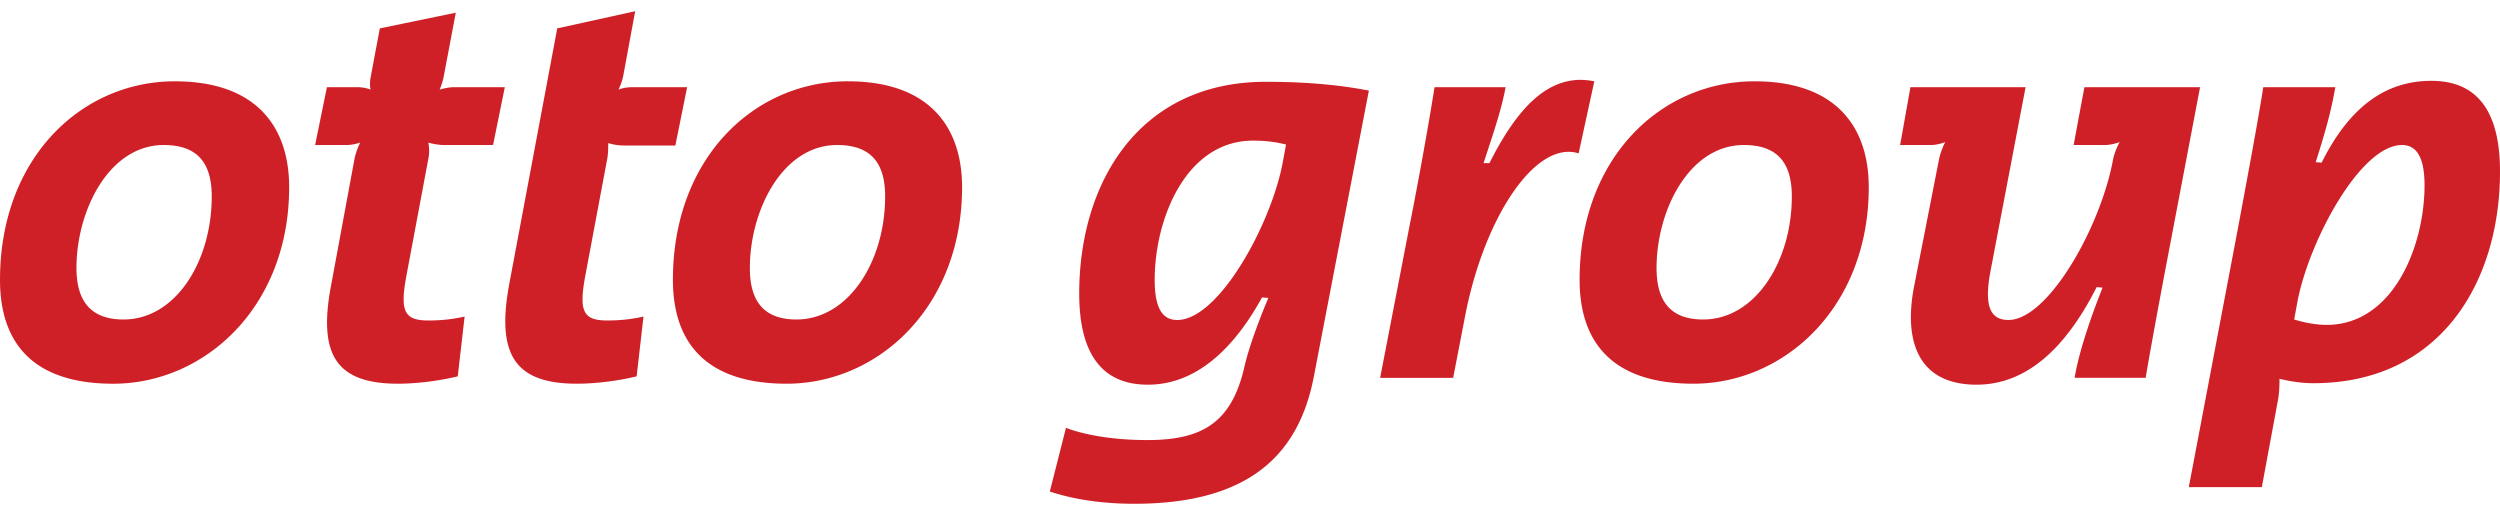 <svg height="515" viewBox="0 0 159.406 31.406" width="2500" xmlns="http://www.w3.org/2000/svg"><path d="m40.5 0-4.969 1.094-3.062 16.312c-.82 4.443.318 6.344 4.312 6.344 1.158 0 2.581-.17 3.813-.469l.437-3.812c-.671.15-1.379.25-2.312.25-1.53 0-1.817-.574-1.407-2.813l1.407-7.5c.075-.372.062-1 .062-1s.44.156 1 .156h3.281l.75-3.718h-3.5c-.522 0-.874.156-.874.156s.238-.489.312-.938zm-11.438.094-4.843 1-.594 3.156c-.074.41 0 .75 0 .75s-.321-.156-.844-.156h-1.937l-.75 3.687h2c.448 0 .875-.156.875-.156s-.263.496-.375 1.094l-1.469 7.937c-.859 4.443.256 6.344 4.25 6.344 1.157 0 2.58-.17 3.813-.469l.437-3.812c-.671.15-1.38.25-2.313.25-1.53 0-1.816-.574-1.406-2.813l1.407-7.5c.11-.522 0-1.031 0-1.031s.477.156 1 .156h3.125l.75-3.687h-3.25c-.412 0-.907.156-.907.156s.176-.407.25-.781zm71.626 4.281c-2.214.071-3.989 1.884-5.72 5.313h-.374c.672-2.053 1.145-3.426 1.406-4.844h-4.531c-.374 2.388-1.071 6.231-1.594 8.843l-1.875 9.689h4.656l.781-4.031c1.232-6.271 4.496-11.14 7.22-10.282l1-4.593a4.613 4.613 0 0 0 -.97-.094zm54.343.063c-2.836 0-5.171 1.56-7 5.218l-.375-.031c.709-2.239.989-3.325 1.25-4.781h-4.594c-.372 2.352-.996 5.665-1.593 8.875l-3.156 16.625h4.656l1.031-5.563c.111-.56.094-1.343.094-1.343.782.187 1.485.28 2.156.28 8.137 0 11.906-6.482 11.906-13.5 0-3.956-1.539-5.78-4.375-5.78zm-143.875.03c-5.971.001-11.156 4.894-11.156 12.658 0 4.069 2.142 6.625 7.219 6.625 5.822 0 11.218-4.88 11.218-12.531 0-3.844-2.092-6.75-7.28-6.75zm42.907 0c-5.973 0-11.157 4.893-11.157 12.657 0 4.069 2.174 6.625 7.25 6.625 5.824 0 11.188-4.88 11.188-12.531 0-3.844-2.094-6.75-7.282-6.75zm57.812 0c-5.973 0-11.156 4.893-11.156 12.657 0 4.069 2.174 6.625 7.25 6.625 5.822 0 11.187-4.88 11.187-12.531 0-3.844-2.094-6.75-7.281-6.75zm-31.156.032c-8.138 0-11.906 6.482-11.906 13.5 0 3.956 1.538 5.813 4.374 5.813 3.472 0 5.827-2.913 7.282-5.563l.406.031c-.56 1.306-1.27 3.213-1.531 4.407-.821 3.546-2.68 4.656-6.188 4.656-3.397 0-5.187-.782-5.187-.782l-1.031 4.063c1.454.485 3.284.781 5.374.781 7.242 0 10.5-3.042 11.47-8.156l3.5-18.188c-2.09-.41-4.323-.562-6.563-.562zm41.094.344-.657 3.687h1.969c.449 0 .906-.187.906-.187s-.295.559-.406 1.156l-1.594 8.125c-.672 3.621.418 6.188 4 6.188 3.547 0 5.976-2.897 7.656-6.22l.375.032c-1.118 2.836-1.595 4.63-1.78 5.75h4.53c.374-2.24 1.14-6.306 1.625-8.844l1.844-9.687h-7.375l-.687 3.687h2c.447 0 .937-.187.937-.187s-.325.552-.437 1.187c-.821 4.329-4.155 10.156-6.656 10.156-1.194 0-1.573-.942-1.125-3.218l2.218-11.625zm-41.907 3.406c.821 0 1.495.1 2.094.25l-.219 1.188c-.746 3.918-4.07 10-6.719 10-.933 0-1.437-.734-1.437-2.563 0-3.881 1.989-8.875 6.281-8.875zm-69.469.281c2.166 0 3.063 1.154 3.063 3.281 0 4.144-2.304 7.844-5.625 7.844-2.165 0-3-1.266-3-3.281 0-3.695 2.091-7.844 5.563-7.844zm42.938 0c2.165 0 3.063 1.154 3.063 3.281 0 4.144-2.336 7.844-5.657 7.844-2.165 0-2.969-1.266-2.969-3.281 0-3.695 2.092-7.844 5.563-7.844zm57.813 0c2.165 0 3.062 1.154 3.062 3.281 0 4.144-2.335 7.844-5.656 7.844-2.165 0-2.969-1.266-2.969-3.281 0-3.695 2.091-7.844 5.563-7.844zm41.968 0c.896 0 1.438.734 1.438 2.563 0 3.881-1.995 8.906-6.25 8.906-.673 0-1.466-.158-2.063-.344l.219-1.187c.746-3.844 4.006-9.938 6.656-9.938z" fill="#cf2027" fill-rule="evenodd"/></svg>